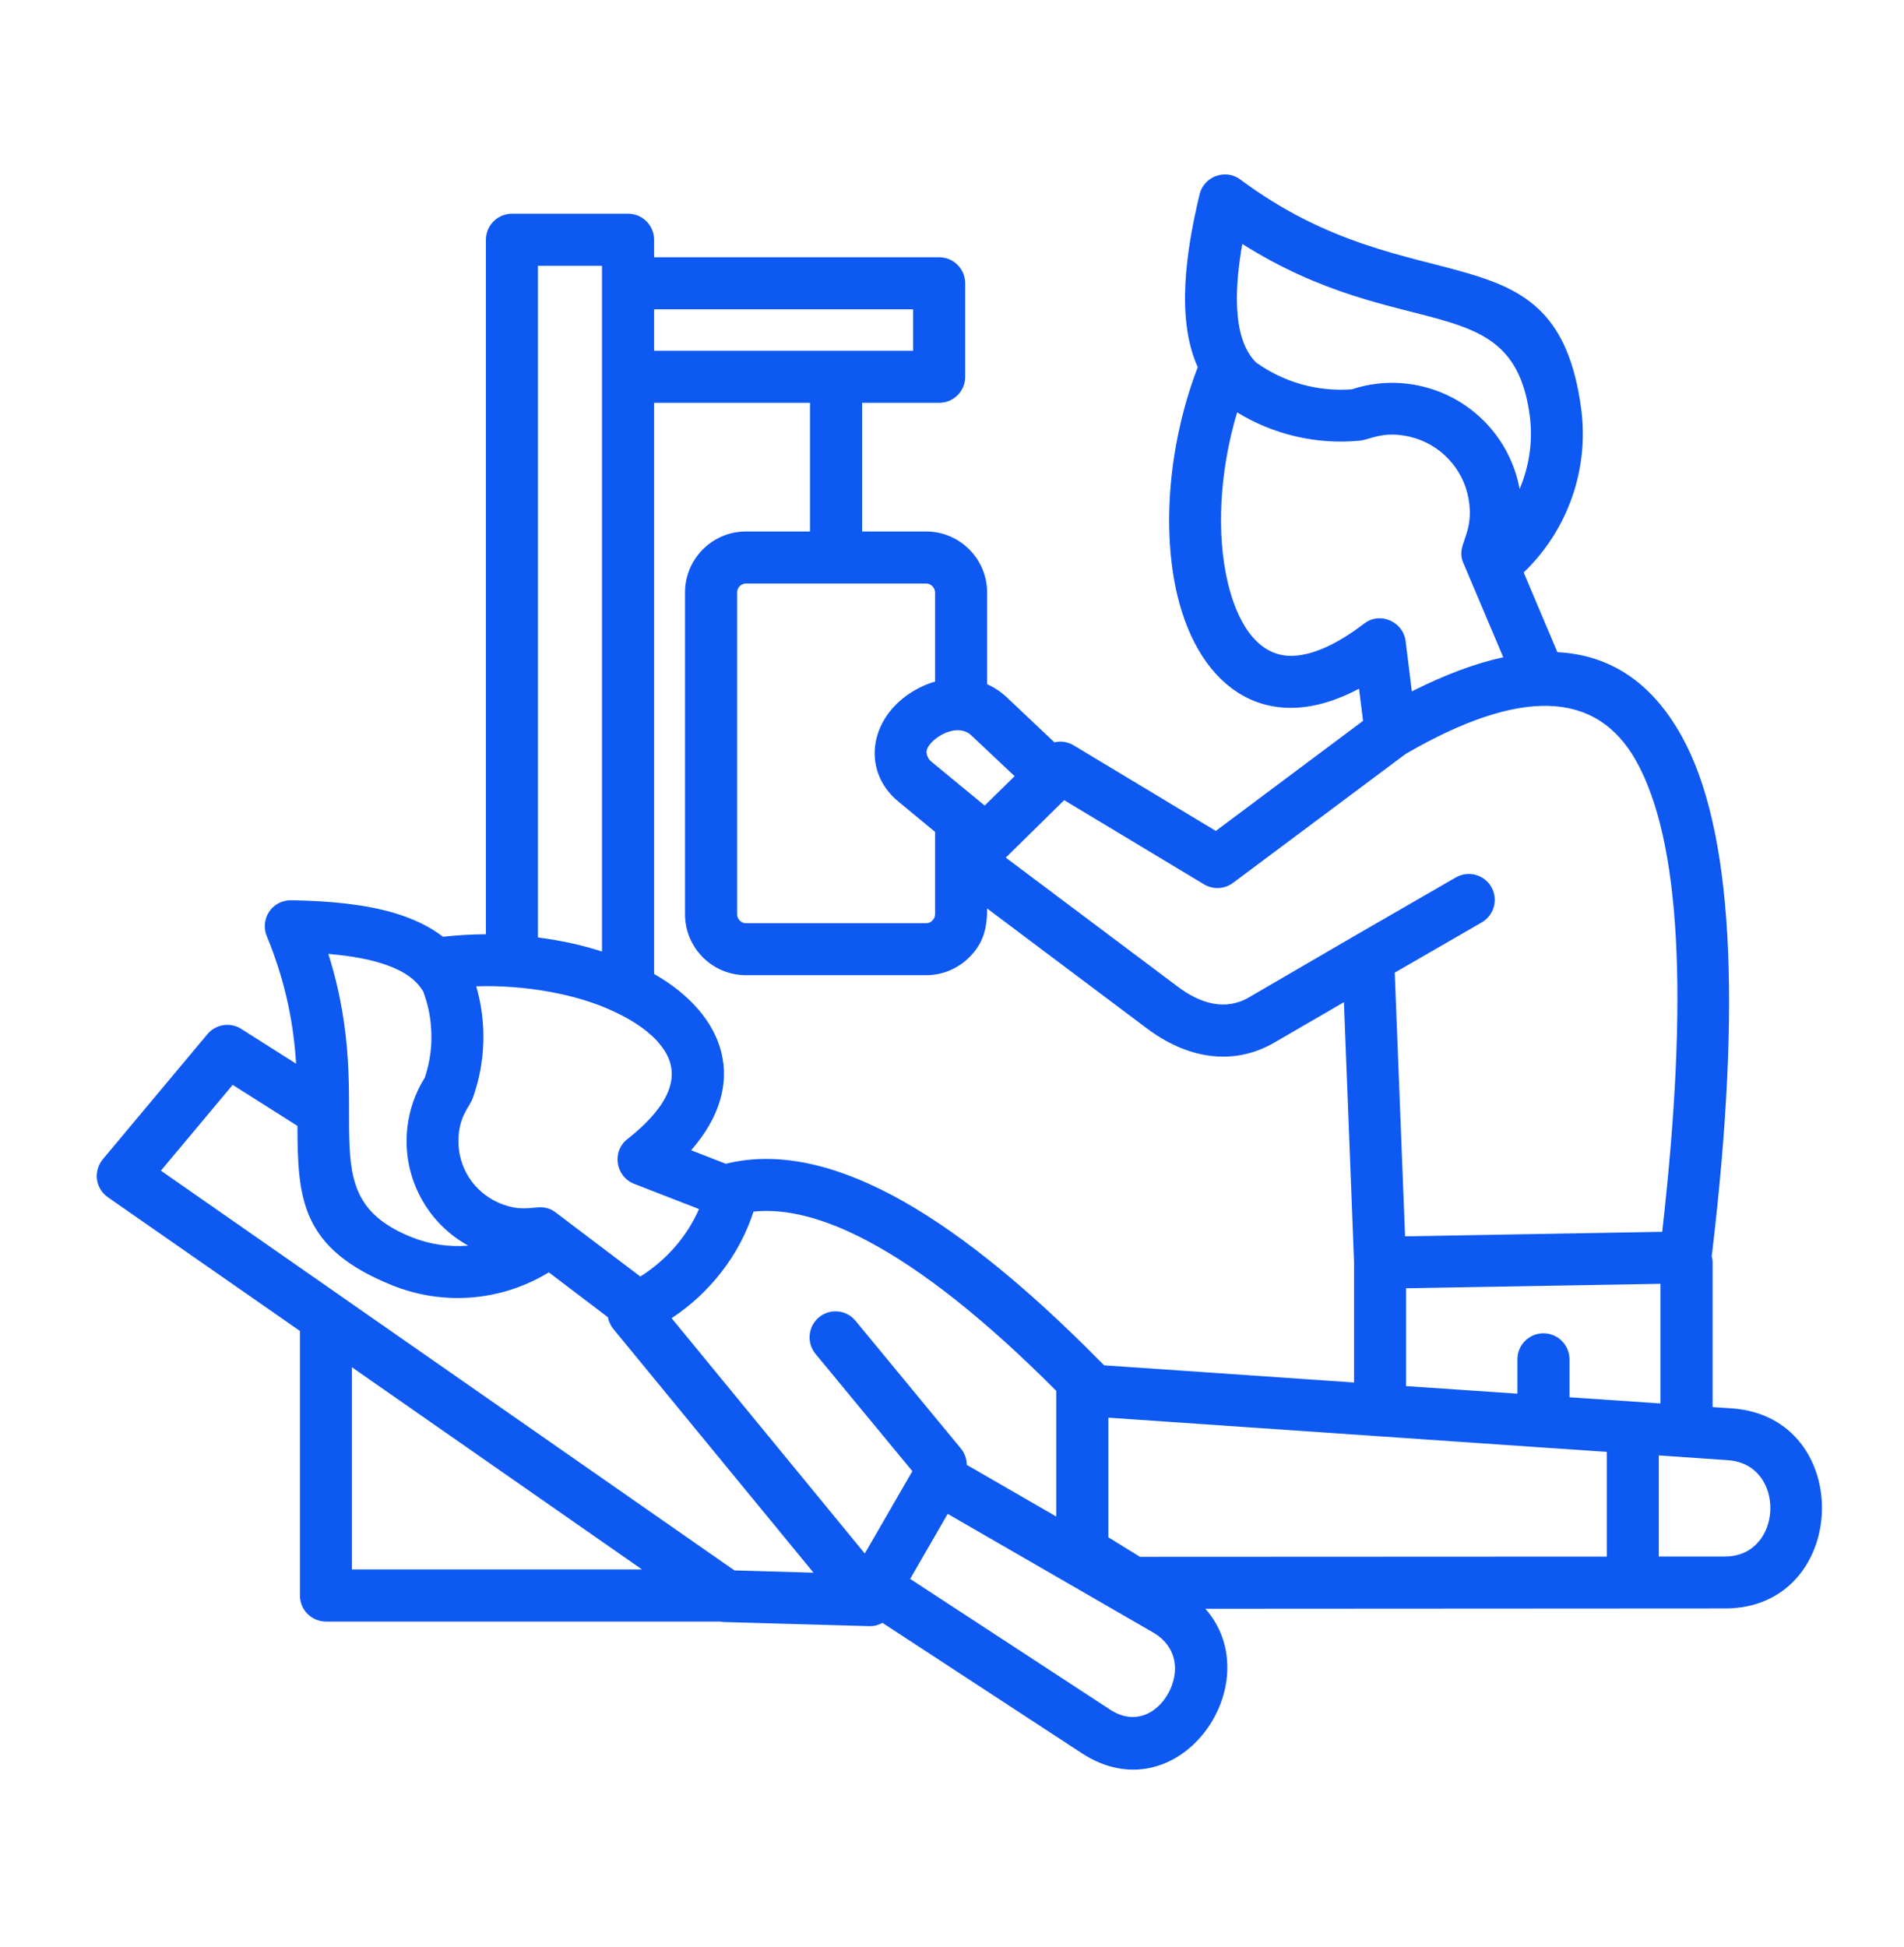 <svg width="45" height="46" viewBox="0 0 45 46" fill="none" xmlns="http://www.w3.org/2000/svg">
<path d="M22.849 34.615L24.964 35.836V32.866C23.298 31.194 21.807 30.013 20.502 29.323C19.475 28.78 18.579 28.55 17.809 28.63C17.48 29.654 16.78 30.552 15.873 31.149L20.439 36.71L21.563 34.764L19.273 31.991C19.059 31.729 19.096 31.343 19.358 31.126C19.619 30.912 20.005 30.95 20.22 31.211L22.709 34.228C22.804 34.343 22.849 34.48 22.849 34.615ZM28.489 38.015C30.036 39.782 27.844 42.916 25.567 41.428L20.856 38.348C20.757 38.403 20.647 38.431 20.54 38.426L17.138 38.33C17.099 38.33 17.058 38.325 17.021 38.318H7.704C7.363 38.318 7.089 38.041 7.089 37.702V31.451L2.552 28.293C2.245 28.078 2.198 27.657 2.447 27.373L4.901 24.439C5.108 24.192 5.466 24.147 5.726 24.329L6.999 25.136C6.942 24.264 6.778 23.265 6.304 22.118C6.14 21.718 6.431 21.256 6.904 21.274C7.814 21.289 8.623 21.373 9.291 21.566C9.75 21.7 10.148 21.887 10.47 22.136C10.807 22.098 11.148 22.079 11.484 22.076V5.665C11.484 5.327 11.761 5.05 12.1 5.05H14.845C15.184 5.05 15.46 5.327 15.46 5.665V6.079H22.197C22.536 6.079 22.812 6.356 22.812 6.694V8.904C22.812 9.245 22.536 9.519 22.197 9.519H20.376V12.559H21.89C22.682 12.559 23.33 13.206 23.33 14.001V16.168C23.494 16.24 23.652 16.345 23.799 16.482L24.92 17.541C25.079 17.503 25.251 17.531 25.394 17.624L28.735 19.635L32.215 17.034L32.12 16.274C29.983 17.415 28.356 16.297 27.825 14.062C27.461 12.534 27.608 10.501 28.308 8.677C27.792 7.531 28.031 5.934 28.351 4.594C28.45 4.173 28.959 3.976 29.315 4.242C33.453 7.329 36.771 5.244 37.369 9.646C37.563 11.085 37.055 12.529 36.011 13.527L36.808 15.411C38.064 15.476 39.043 16.133 39.743 17.392C40.951 19.559 41.178 23.648 40.456 29.684C40.468 29.734 40.476 29.786 40.476 29.839V33.25L40.927 33.28C43.867 33.482 43.727 38.008 40.769 38.008L28.489 38.015ZM27.254 38.576L22.398 35.773L21.511 37.31L26.239 40.4C26.994 40.893 27.66 40.242 27.759 39.582C27.814 39.217 27.68 38.823 27.254 38.576ZM37.974 34.308L36.472 34.206C36.448 34.206 36.425 34.203 36.4 34.201L32.611 33.941C32.587 33.941 32.564 33.939 32.539 33.936L26.196 33.5V36.328L26.943 36.788L37.975 36.783V34.308H37.974ZM26.048 32.215L26.095 32.263C26.075 32.242 26.056 32.223 26.098 32.263L32.002 32.669V29.813L31.763 23.682L30.128 24.631C29.11 25.224 28.018 24.987 27.107 24.302L23.33 21.467C23.33 21.933 23.246 22.285 22.907 22.623C22.645 22.882 22.286 23.044 21.89 23.044H17.63C16.835 23.044 16.19 22.399 16.19 21.604V14.001C16.19 13.206 16.835 12.559 17.63 12.559H19.144V9.519H15.46V23.015C17.164 23.991 17.707 25.616 16.334 27.181L17.154 27.5C18.3 27.216 19.605 27.462 21.073 28.237C22.53 29.007 24.168 30.312 25.984 32.151C26.006 32.17 26.027 32.193 26.048 32.215ZM33.233 32.754L35.863 32.933V32.121C35.863 31.783 36.138 31.506 36.479 31.506C36.817 31.506 37.094 31.783 37.094 32.121V33.018L39.244 33.164V30.337L33.232 30.442V32.754H33.233ZM40.844 34.505L39.205 34.392V36.781H40.769C42.149 36.782 42.222 34.6 40.844 34.505ZM32.027 22.108L34.406 20.735C34.7 20.563 35.076 20.666 35.245 20.956C35.415 21.25 35.315 21.626 35.021 21.796L32.964 22.984L33.208 29.215L39.285 29.108C39.915 23.571 39.721 19.869 38.672 17.986C37.731 16.299 35.924 16.249 33.224 17.814L29.141 20.863C28.946 21.008 28.677 21.028 28.458 20.898L25.151 18.908L23.771 20.266L27.842 23.32C28.356 23.706 28.949 23.898 29.517 23.569L32.027 22.108ZM35.916 11.557C36.143 11.011 36.235 10.418 36.153 9.81C35.739 6.768 33.155 8.159 29.361 5.765C29.206 6.646 29.08 7.977 29.692 8.57C30.019 8.802 30.38 8.974 30.759 9.081C31.143 9.188 31.546 9.23 31.95 9.2C32.5 9.018 33.075 9.001 33.616 9.131C34.797 9.415 35.697 10.364 35.916 11.557ZM34.6 13.338C34.368 12.86 34.864 12.675 34.708 11.783C34.58 11.066 34.037 10.493 33.332 10.323C32.69 10.169 32.383 10.391 32.134 10.413C31.117 10.511 30.104 10.273 29.239 9.745C28.815 11.16 28.749 12.638 29.02 13.776C29.212 14.583 29.648 15.492 30.503 15.498C30.963 15.5 31.539 15.271 32.24 14.736C32.618 14.444 33.164 14.691 33.221 15.15L33.368 16.338C34.148 15.944 34.867 15.675 35.529 15.531L34.6 13.338ZM23.272 19.036L23.98 18.341L22.956 17.377C22.582 17.023 21.869 17.526 21.899 17.788C21.909 17.871 21.949 17.945 22.009 17.995L23.272 19.036ZM22.099 19.657L21.232 18.941C20.323 18.192 20.547 16.861 21.718 16.258C21.84 16.195 21.967 16.145 22.1 16.106V14.001C22.1 13.887 22.002 13.789 21.89 13.789H17.63C17.516 13.789 17.421 13.887 17.421 14.001V21.604C17.421 21.718 17.516 21.816 17.63 21.816H21.89C22.003 21.816 22.1 21.718 22.1 21.604V19.657H22.099ZM21.581 7.309H15.46V8.288H21.581V7.309ZM8.033 30.611C8.048 30.621 8.063 30.631 8.075 30.641L17.358 37.109L19.227 37.163L14.498 31.406C14.429 31.322 14.386 31.224 14.366 31.125L12.971 30.066C11.858 30.746 10.488 30.863 9.269 30.372C7.114 29.503 7.034 28.331 7.03 26.605L5.499 25.636L3.803 27.663L8.033 30.611ZM8.317 32.308V37.086H15.173L8.317 32.308ZM9.998 23.418C9.988 23.403 9.976 23.389 9.965 23.373C9.581 22.78 8.513 22.606 7.76 22.541C8.954 26.318 7.232 28.229 9.724 29.233C10.157 29.407 10.618 29.472 11.067 29.435C10.157 28.934 9.595 27.968 9.61 26.929C9.617 26.418 9.759 25.91 10.04 25.466C10.169 25.078 10.22 24.672 10.187 24.273C10.168 23.982 10.103 23.693 9.998 23.418ZM12.714 22.153C13.245 22.22 13.755 22.332 14.228 22.484V6.281H12.714V22.153ZM14.712 24.002L14.53 23.912C13.628 23.479 12.369 23.27 11.256 23.307C11.505 24.169 11.48 25.091 11.176 25.943C11.096 26.167 10.842 26.373 10.835 26.945C10.825 27.58 11.191 28.153 11.769 28.414C12.489 28.738 12.743 28.354 13.134 28.651L15.134 30.165C15.742 29.781 16.236 29.224 16.52 28.57L14.985 27.973C14.554 27.806 14.451 27.215 14.826 26.919C15.608 26.304 16.189 25.546 15.692 24.806C15.495 24.505 15.15 24.23 14.712 24.002Z" fill="#0E59F2"/>
</svg>
